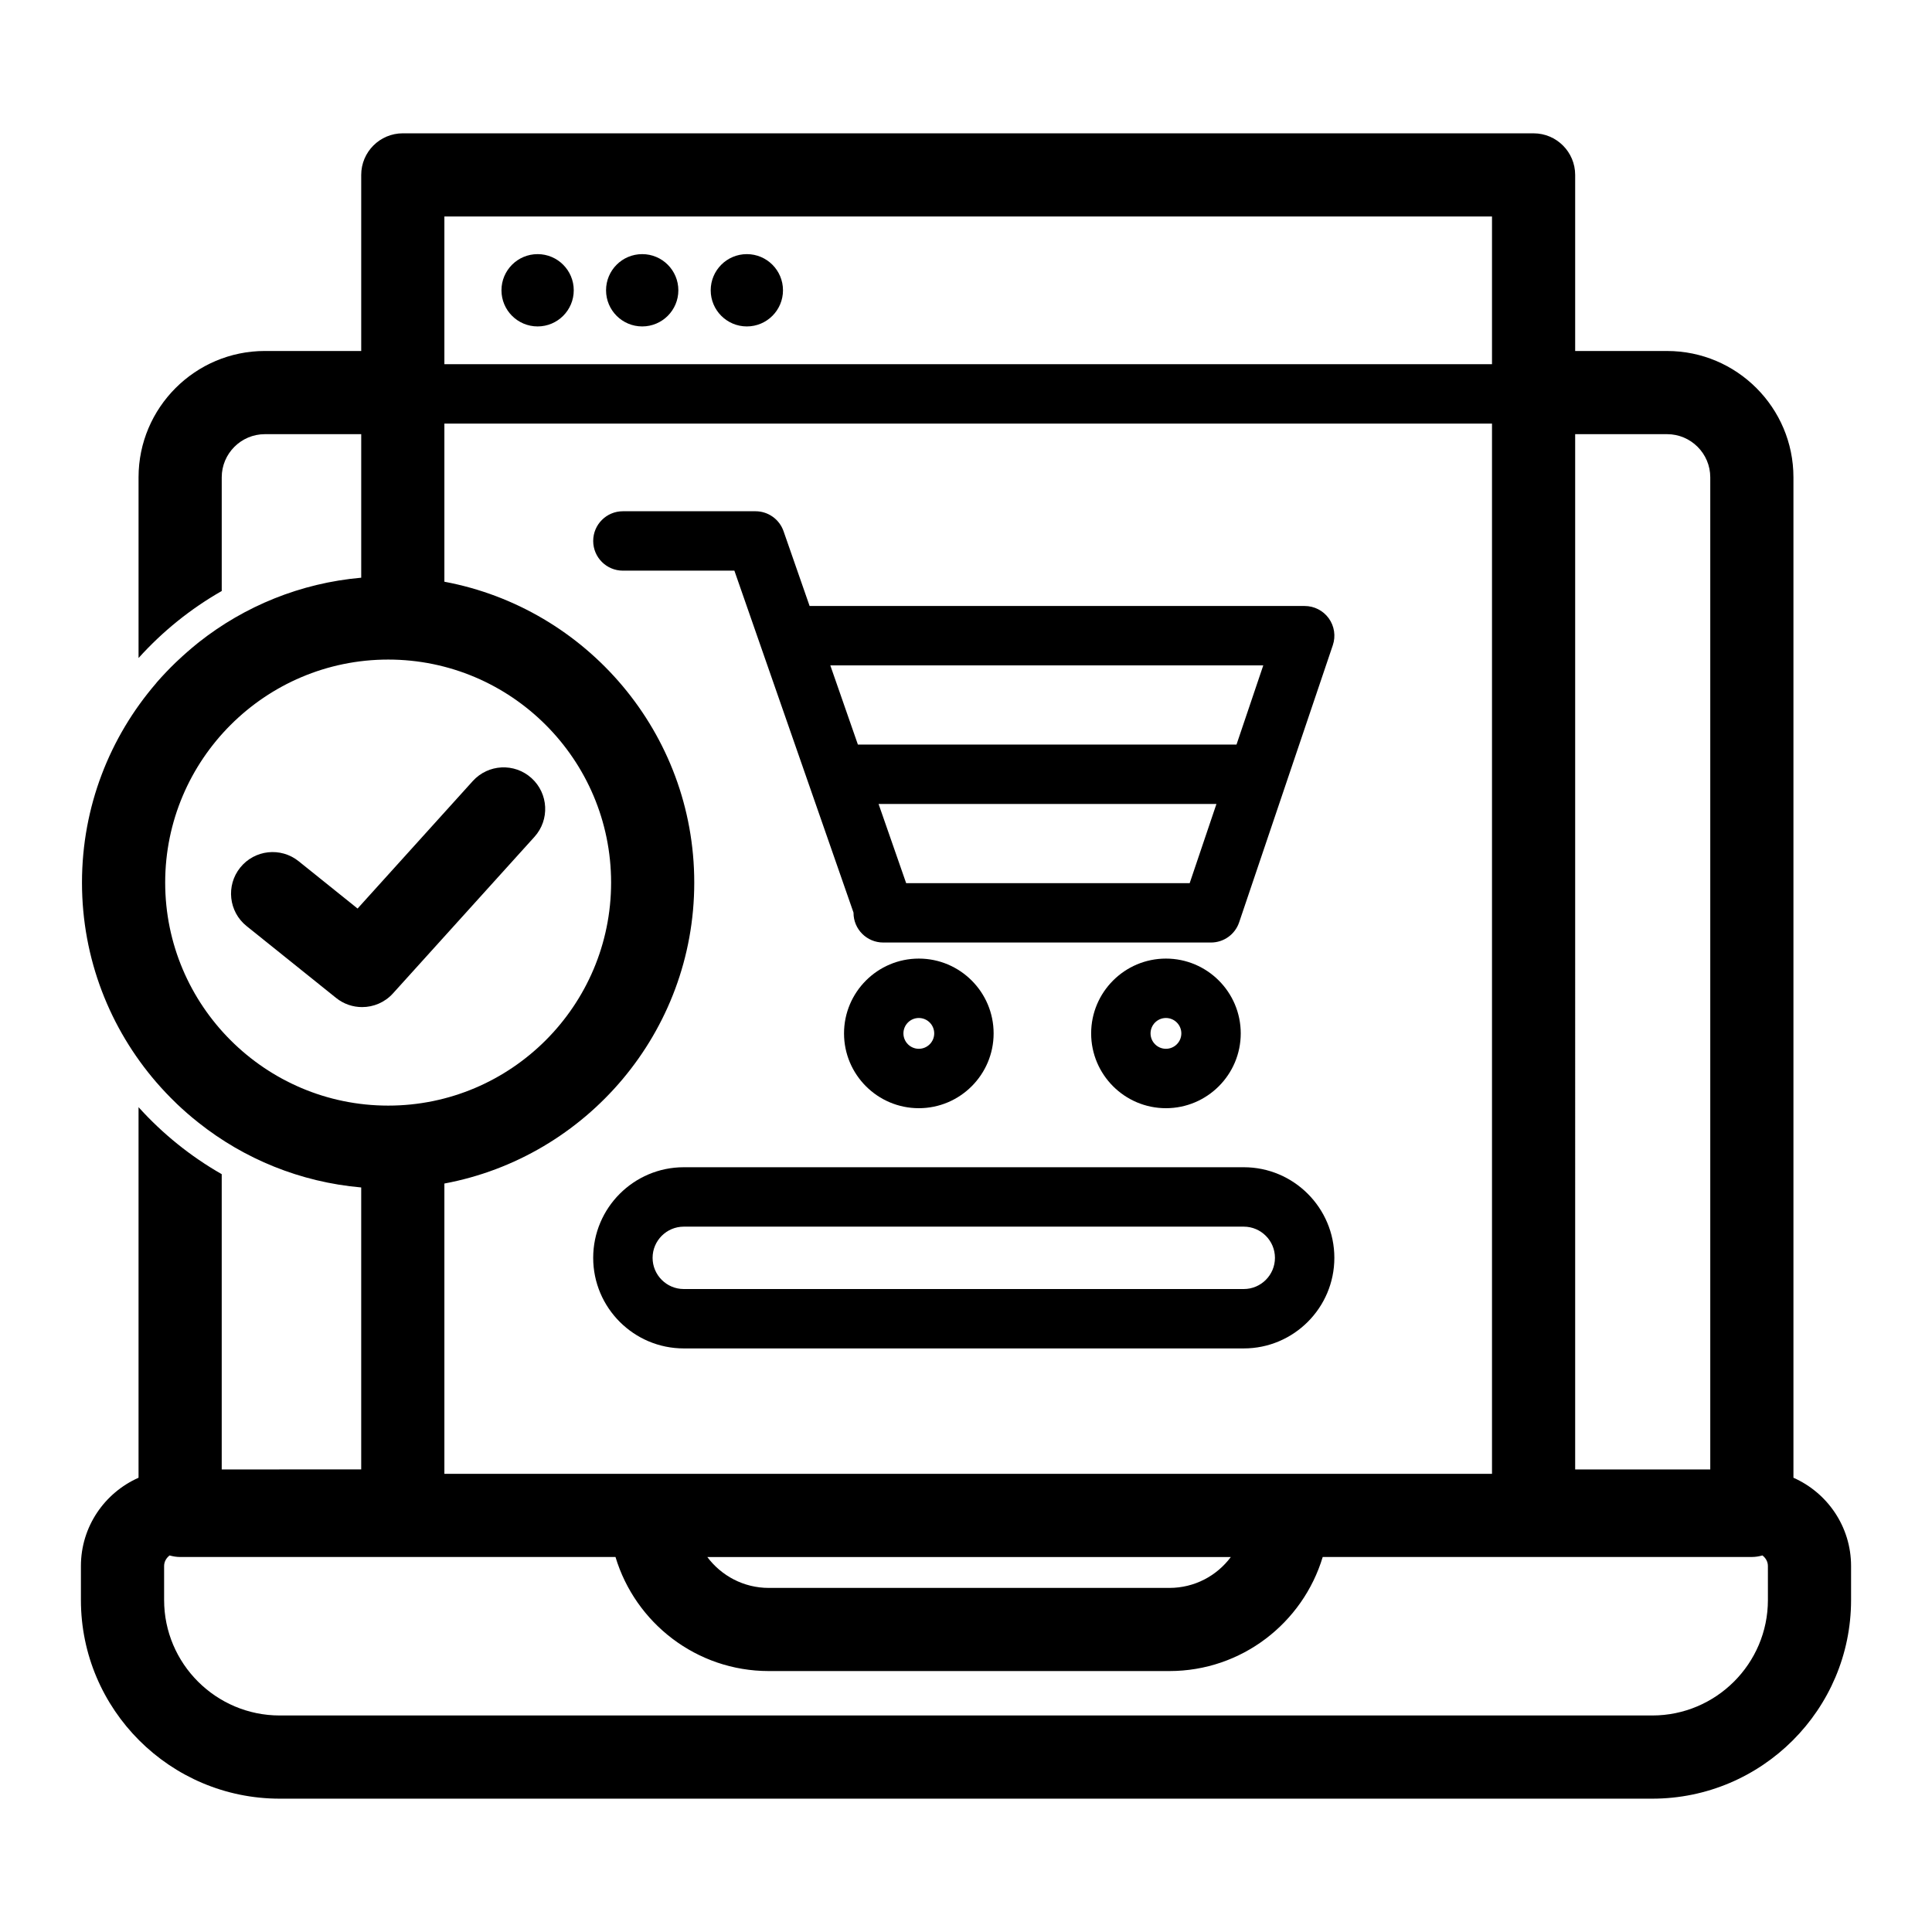 <?xml version="1.0" encoding="UTF-8"?>
<!-- Uploaded to: SVG Repo, www.svgrepo.com, Generator: SVG Repo Mixer Tools -->
<svg fill="#000000" width="800px" height="800px" version="1.1" viewBox="144 144 512 512" xmlns="http://www.w3.org/2000/svg">
 <g>
  <path d="m296.05 220.93c0 5.289-4.289 9.578-9.578 9.578s-9.578-4.289-9.578-9.578c0-5.293 4.289-9.582 9.578-9.582s9.578 4.289 9.578 9.582"/>
  <path d="m323.77 220.93c0 5.289-4.289 9.578-9.578 9.578-5.293 0-9.582-4.289-9.582-9.578 0-5.293 4.289-9.582 9.582-9.582 5.289 0 9.578 4.289 9.578 9.582"/>
  <path d="m351.5 220.93c0 5.289-4.289 9.578-9.578 9.578s-9.578-4.289-9.578-9.578c0-5.293 4.289-9.582 9.578-9.582s9.578 4.289 9.578 9.582"/>
  <path d="m338.62 295.23 31.574 90.637c0 0.016-0.004 0.027-0.004 0.039 0 4.348 3.523 7.871 7.871 7.871h0.461 0.02 0.02 86.367c3.375 0 6.375-2.152 7.457-5.352l24.824-73.441c0.812-2.402 0.418-5.051-1.062-7.109s-3.859-3.281-6.394-3.281h-131.2l-6.906-19.824c-1.102-3.164-4.086-5.285-7.434-5.285h-35.141c-4.348 0-7.871 3.523-7.871 7.871 0 4.348 3.523 7.871 7.871 7.871zm120.66 82.809h-75.141l-7.309-20.98h89.539zm19.5-57.703-7.09 20.977-100.34 0.004-7.309-20.98z"/>
  <path d="m407.32 417.86c0-10.934-8.891-19.824-19.824-19.824-10.93 0-19.82 8.891-19.82 19.824 0 10.934 8.891 19.824 19.82 19.824 10.93 0 19.824-8.891 19.824-19.824zm-23.902 0c0-2.25 1.828-4.082 4.078-4.082s4.082 1.828 4.082 4.082c0 2.25-1.832 4.082-4.082 4.082s-4.078-1.832-4.078-4.082z"/>
  <path d="m472.81 417.86c0-10.934-8.891-19.824-19.824-19.824-10.93 0-19.82 8.891-19.82 19.824 0 10.934 8.891 19.824 19.82 19.824 10.93 0 19.824-8.891 19.824-19.824zm-23.902 0c0-2.25 1.828-4.082 4.078-4.082s4.082 1.828 4.082 4.082c0 2.25-1.828 4.082-4.082 4.082-2.25 0-4.078-1.832-4.078-4.082z"/>
  <path d="m473.61 453.33h-148.4c-13.242 0-24.008 10.773-24.008 24.008 0 13.238 10.77 24.008 24.008 24.008h148.4c13.238 0 24.008-10.773 24.008-24.008s-10.77-24.008-24.004-24.008zm0 32.277h-148.4c-4.555 0-8.266-3.711-8.266-8.266s3.711-8.266 8.266-8.266h148.4c4.555 0 8.266 3.711 8.266 8.266s-3.707 8.266-8.262 8.266z"/>
  <path d="m619.28 535.62v-265.13c0-18.453-15.02-33.473-33.473-33.473h-24.371v-46.664c0-6.078-4.945-11.02-11.02-11.02l-299.67-0.004c-6.078 0-11.02 4.945-11.02 11.02v46.664h-25.535c-18.453 0-33.473 15.02-33.473 33.473v47.895c6.328-7.023 13.762-13.035 22.043-17.758v-30.133c0-6.297 5.133-11.43 11.43-11.43h25.535v38.039c-16.121 1.418-30.922 7.559-42.949 17.035-0.156 0.125-0.316 0.25-0.473 0.379-1.828 1.48-3.59 3.023-5.289 4.629-0.188 0.156-0.348 0.316-0.504 0.473-1.73 1.668-3.371 3.402-4.945 5.195-0.062 0.094-0.156 0.188-0.219 0.285-12.223 14.195-19.621 32.648-19.621 52.801 0 20.215 7.43 38.699 19.711 52.93 0 0 0 0.031 0.031 0.031 1.637 1.891 3.336 3.684 5.133 5.414l0.285 0.285c1.762 1.668 3.621 3.305 5.543 4.816 0.062 0.062 0.125 0.125 0.188 0.156 12.059 9.574 26.922 15.742 43.105 17.16v74.723l-36.965 0.004v-78.25c-8.281-4.723-15.711-10.738-22.043-17.758v98.211c-8.973 3.969-15.273 12.941-15.273 23.395v9.004c0 29.031 23.648 52.648 52.68 52.648h363.75c29.031 0 52.68-23.617 52.68-52.648v-9.004c0.004-10.453-6.297-19.426-15.27-23.395zm-57.844-276.56h24.371c6.297 0 11.43 5.133 11.43 11.43v262.93h-35.801zm-299.67-57.688h277.63v39.141h-277.63zm0 54.883h277.63v278.32h-277.63v-76.926c37.629-7.023 66.219-40.117 66.219-79.758 0-39.645-28.59-72.707-66.219-79.727zm208.42 300.37c-3.715 4.977-9.605 8.188-16.281 8.188h-106.18c-6.644 0-12.562-3.211-16.281-8.188zm-282.41-178.73c0-32.59 26.512-59.102 59.102-59.102s59.07 26.512 59.07 59.102c0 32.59-26.48 59.102-59.07 59.102s-59.102-26.512-59.102-59.102zm424.74 190.12c0 16.879-13.762 30.605-30.637 30.605h-363.75c-16.879 0-30.637-13.73-30.637-30.605v-9.004c0-1.164 0.598-2.141 1.449-2.801 0.914 0.25 1.828 0.41 2.801 0.41l115.37-0.004c5.258 17.477 21.477 30.23 40.621 30.23h106.18c19.145 0 35.359-12.754 40.621-30.23h113.73c0.977 0 1.891-0.156 2.801-0.41 0.852 0.66 1.449 1.637 1.449 2.801z"/>
  <path d="m285.64 365.77c4.082-4.516 3.727-11.484-0.789-15.566s-11.48-3.727-15.566 0.789l-30.523 33.781-15.617-12.539c-4.746-3.809-11.684-3.051-15.492 1.695-3.809 4.746-3.051 11.684 1.695 15.492l23.723 19.043c2.031 1.633 4.469 2.426 6.894 2.426 3.016 0 6.016-1.234 8.18-3.633z"/>
 </g>
</svg>